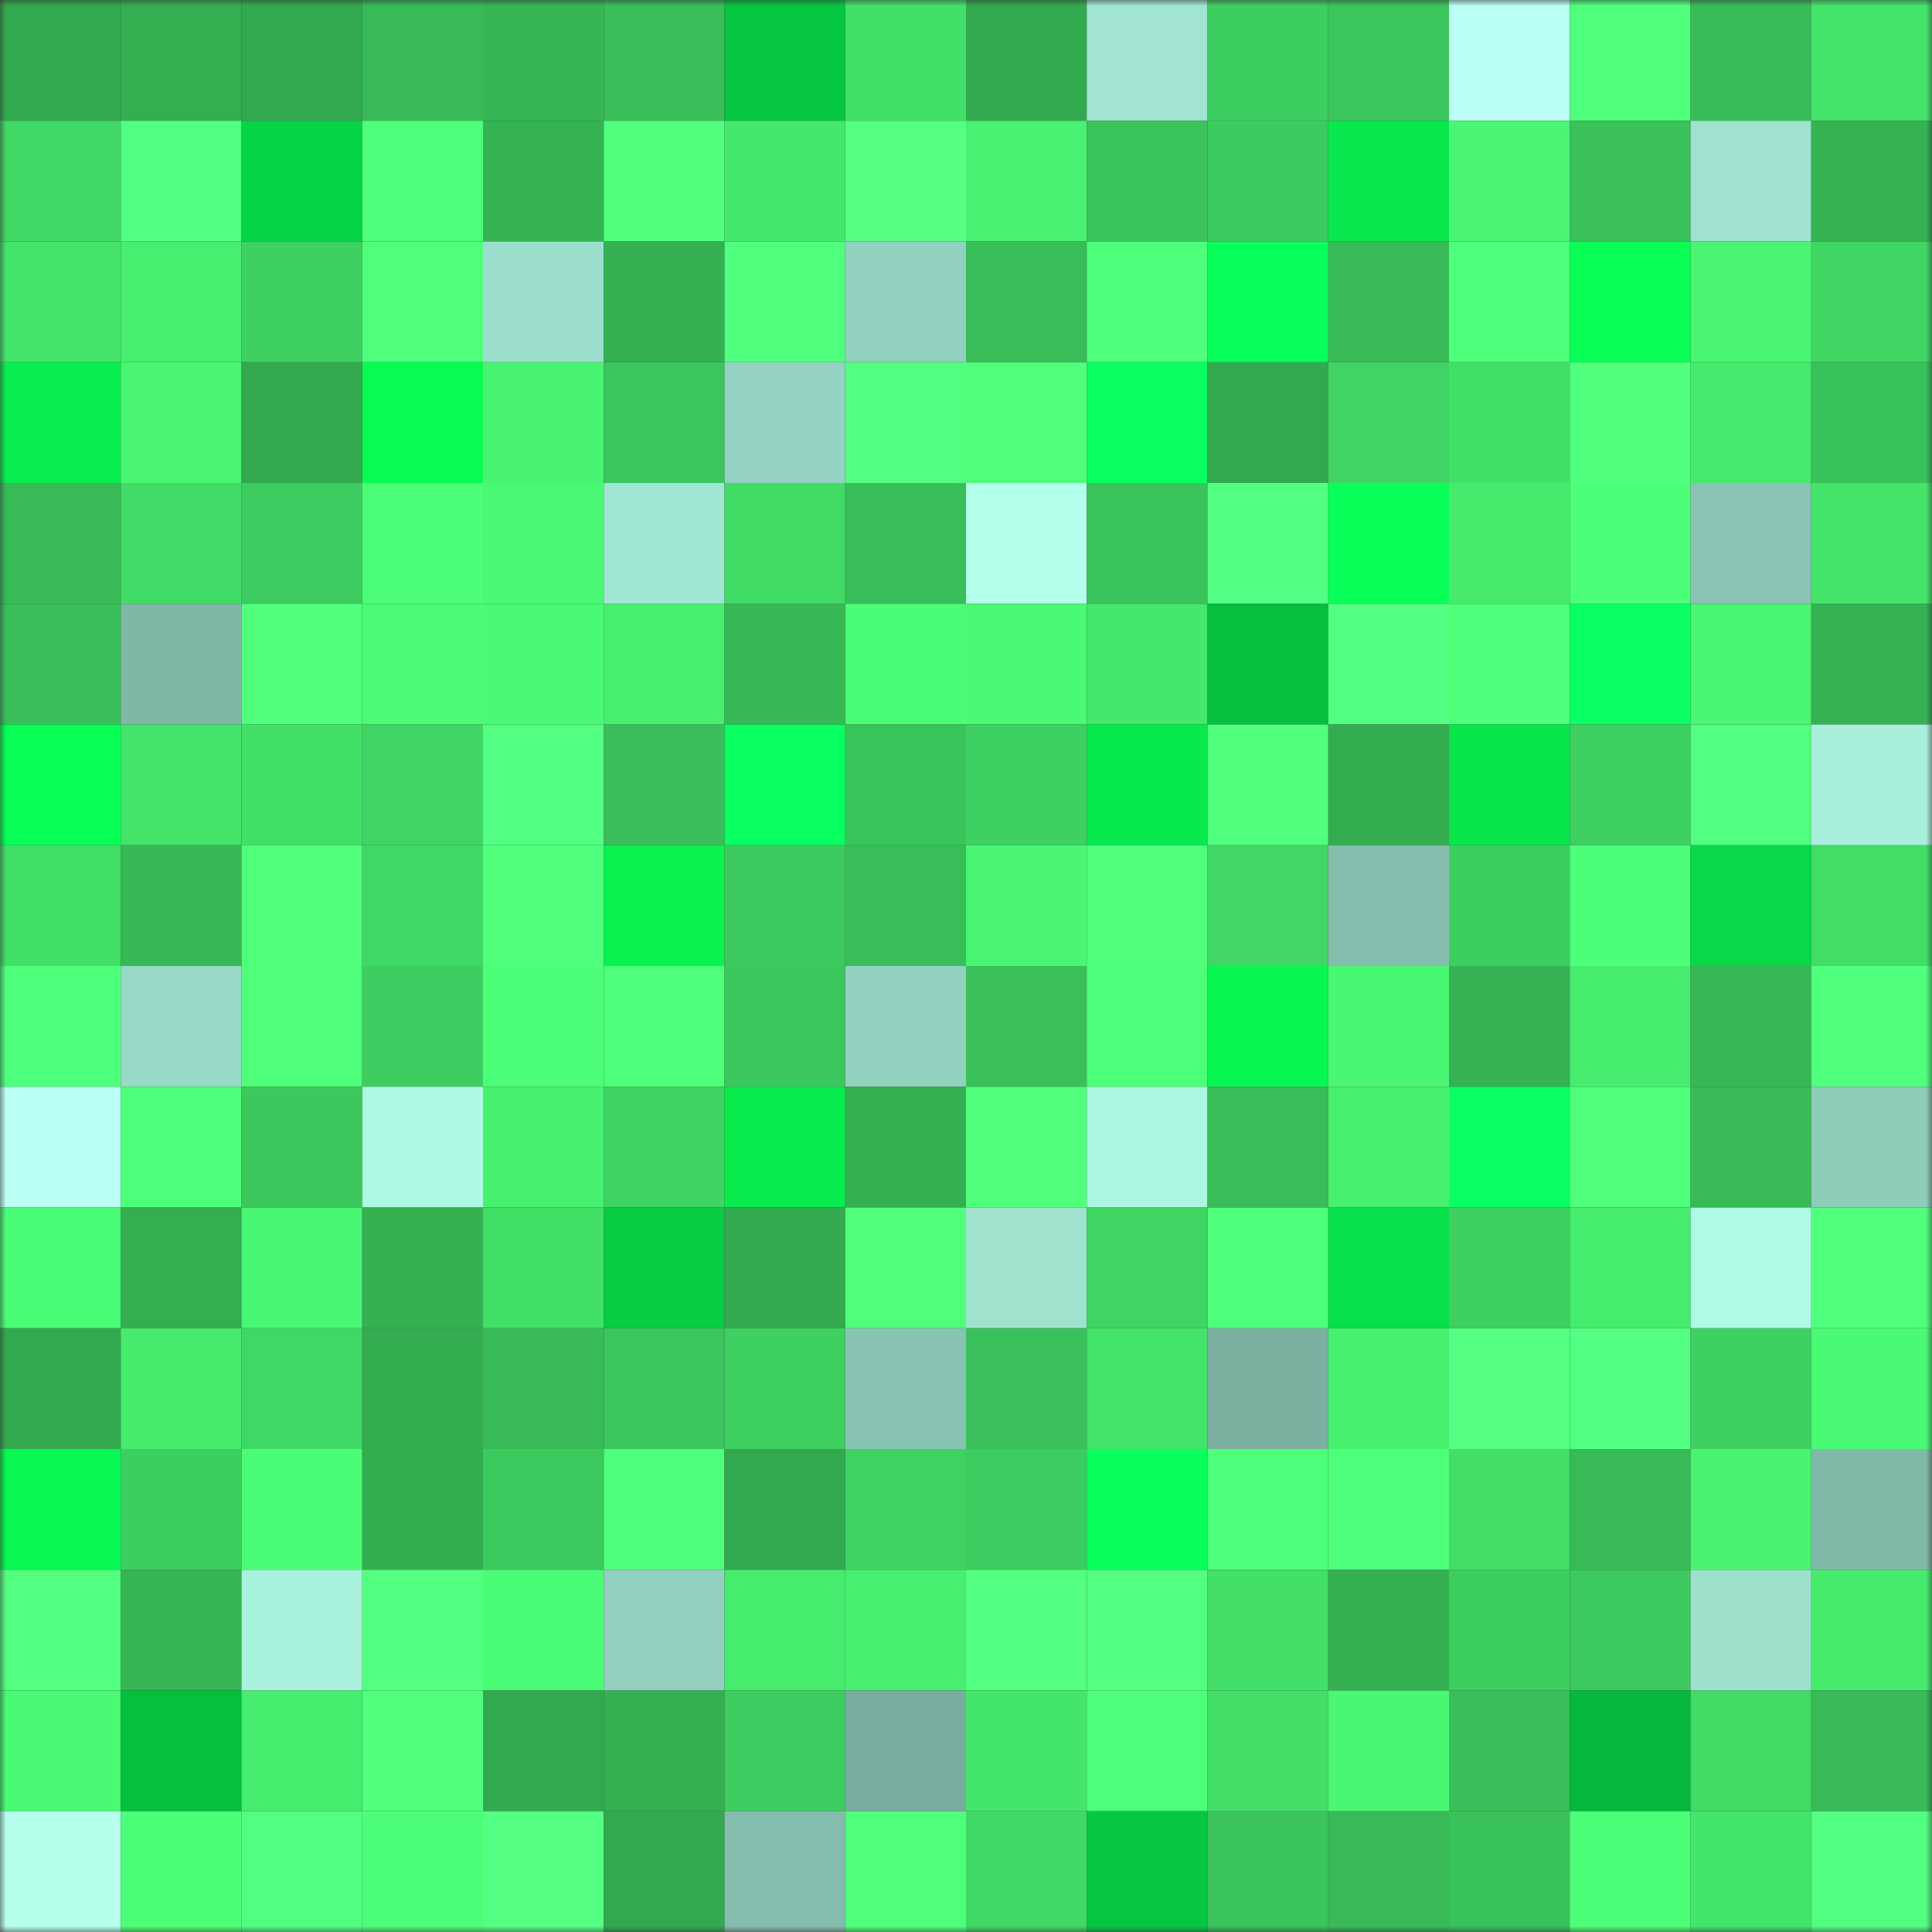 <svg viewBox="0 0 160 160" fill="none" role="img" xmlns="http://www.w3.org/2000/svg" width="240" height="240" name="lens%2Cguymaele.lens"><rect x="0" y="0" width="160" height="160" fill="#333333" stroke="none"/><mask id="160933887" mask-type="alpha" maskUnits="userSpaceOnUse" x="0" y="0" width="160" height="160"><rect width="160" height="160" fill="#FFFFFF"></rect></mask><g mask="url(#160933887)"><rect x="0" y="0" width="10" height="10" fill="#32a94f"></rect><rect x="10" y="0" width="10" height="10" fill="#34ae51"></rect><rect x="20" y="0" width="10" height="10" fill="#32a94f"></rect><rect x="30" y="0" width="10" height="10" fill="#38bb57"></rect><rect x="40" y="0" width="10" height="10" fill="#36b655"></rect><rect x="50" y="0" width="10" height="10" fill="#39be59"></rect><rect x="60" y="0" width="10" height="10" fill="#07c641"></rect><rect x="70" y="0" width="10" height="10" fill="#43e069"></rect><rect x="80" y="0" width="10" height="10" fill="#32a94f"></rect><rect x="90" y="0" width="10" height="10" fill="#a0e4d1"></rect><rect x="100" y="0" width="10" height="10" fill="#3dce60"></rect><rect x="110" y="0" width="10" height="10" fill="#3bc65c"></rect><rect x="120" y="0" width="10" height="10" fill="#bbfff5"></rect><rect x="130" y="0" width="10" height="10" fill="#4fff7b"></rect><rect x="140" y="0" width="10" height="10" fill="#38bc58"></rect><rect x="150" y="0" width="10" height="10" fill="#44e46a"></rect><rect x="0" y="10" width="10" height="10" fill="#40d865"></rect><rect x="10" y="10" width="10" height="10" fill="#53ff83"></rect><rect x="20" y="10" width="10" height="10" fill="#07d346"></rect><rect x="30" y="10" width="10" height="10" fill="#4eff7a"></rect><rect x="40" y="10" width="10" height="10" fill="#35b353"></rect><rect x="50" y="10" width="10" height="10" fill="#50ff7d"></rect><rect x="60" y="10" width="10" height="10" fill="#45e76c"></rect><rect x="70" y="10" width="10" height="10" fill="#54ff83"></rect><rect x="80" y="10" width="10" height="10" fill="#48f171"></rect><rect x="90" y="10" width="10" height="10" fill="#3ac35b"></rect><rect x="100" y="10" width="10" height="10" fill="#3ccb5f"></rect><rect x="110" y="10" width="10" height="10" fill="#08e84d"></rect><rect x="120" y="10" width="10" height="10" fill="#49f572"></rect><rect x="130" y="10" width="10" height="10" fill="#3ac15a"></rect><rect x="140" y="10" width="10" height="10" fill="#9ee2cf"></rect><rect x="150" y="10" width="10" height="10" fill="#35b253"></rect><rect x="0" y="20" width="10" height="10" fill="#44e36a"></rect><rect x="10" y="20" width="10" height="10" fill="#47ee6f"></rect><rect x="20" y="20" width="10" height="10" fill="#3ed061"></rect><rect x="30" y="20" width="10" height="10" fill="#4fff7c"></rect><rect x="40" y="20" width="10" height="10" fill="#9bdecb"></rect><rect x="50" y="20" width="10" height="10" fill="#34b052"></rect><rect x="60" y="20" width="10" height="10" fill="#50ff7e"></rect><rect x="70" y="20" width="10" height="10" fill="#92d0bf"></rect><rect x="80" y="20" width="10" height="10" fill="#38bd58"></rect><rect x="90" y="20" width="10" height="10" fill="#4eff7a"></rect><rect x="100" y="20" width="10" height="10" fill="#09ff5b"></rect><rect x="110" y="20" width="10" height="10" fill="#38bb57"></rect><rect x="120" y="20" width="10" height="10" fill="#4dff79"></rect><rect x="130" y="20" width="10" height="10" fill="#09ff56"></rect><rect x="140" y="20" width="10" height="10" fill="#49f572"></rect><rect x="150" y="20" width="10" height="10" fill="#40d664"></rect><rect x="0" y="30" width="10" height="10" fill="#08ed4f"></rect><rect x="10" y="30" width="10" height="10" fill="#49f572"></rect><rect x="20" y="30" width="10" height="10" fill="#32a94f"></rect><rect x="30" y="30" width="10" height="10" fill="#08fb53"></rect><rect x="40" y="30" width="10" height="10" fill="#48f372"></rect><rect x="50" y="30" width="10" height="10" fill="#3bc55c"></rect><rect x="60" y="30" width="10" height="10" fill="#94d3c1"></rect><rect x="70" y="30" width="10" height="10" fill="#52ff80"></rect><rect x="80" y="30" width="10" height="10" fill="#4fff7c"></rect><rect x="90" y="30" width="10" height="10" fill="#0aff61"></rect><rect x="100" y="30" width="10" height="10" fill="#32a94f"></rect><rect x="110" y="30" width="10" height="10" fill="#3fd463"></rect><rect x="120" y="30" width="10" height="10" fill="#43e068"></rect><rect x="130" y="30" width="10" height="10" fill="#51ff7f"></rect><rect x="140" y="30" width="10" height="10" fill="#45e96d"></rect><rect x="150" y="30" width="10" height="10" fill="#39c15a"></rect><rect x="0" y="40" width="10" height="10" fill="#38bb57"></rect><rect x="10" y="40" width="10" height="10" fill="#41dc67"></rect><rect x="20" y="40" width="10" height="10" fill="#3dcc5f"></rect><rect x="30" y="40" width="10" height="10" fill="#4cfe77"></rect><rect x="40" y="40" width="10" height="10" fill="#4af874"></rect><rect x="50" y="40" width="10" height="10" fill="#a1e6d3"></rect><rect x="60" y="40" width="10" height="10" fill="#41db66"></rect><rect x="70" y="40" width="10" height="10" fill="#38bd58"></rect><rect x="80" y="40" width="10" height="10" fill="#b4ffeb"></rect><rect x="90" y="40" width="10" height="10" fill="#3ac35b"></rect><rect x="100" y="40" width="10" height="10" fill="#53ff83"></rect><rect x="110" y="40" width="10" height="10" fill="#09ff58"></rect><rect x="120" y="40" width="10" height="10" fill="#46ea6d"></rect><rect x="130" y="40" width="10" height="10" fill="#4dff78"></rect><rect x="140" y="40" width="10" height="10" fill="#89c3b3"></rect><rect x="150" y="40" width="10" height="10" fill="#44e46a"></rect><rect x="0" y="50" width="10" height="10" fill="#39bf59"></rect><rect x="10" y="50" width="10" height="10" fill="#80b7a7"></rect><rect x="20" y="50" width="10" height="10" fill="#50ff7e"></rect><rect x="30" y="50" width="10" height="10" fill="#4bfb75"></rect><rect x="40" y="50" width="10" height="10" fill="#4afa75"></rect><rect x="50" y="50" width="10" height="10" fill="#47ef70"></rect><rect x="60" y="50" width="10" height="10" fill="#37b956"></rect><rect x="70" y="50" width="10" height="10" fill="#4bfd76"></rect><rect x="80" y="50" width="10" height="10" fill="#4af974"></rect><rect x="90" y="50" width="10" height="10" fill="#45e76c"></rect><rect x="100" y="50" width="10" height="10" fill="#06bf3f"></rect><rect x="110" y="50" width="10" height="10" fill="#52ff81"></rect><rect x="120" y="50" width="10" height="10" fill="#4dff79"></rect><rect x="130" y="50" width="10" height="10" fill="#0aff63"></rect><rect x="140" y="50" width="10" height="10" fill="#49f673"></rect><rect x="150" y="50" width="10" height="10" fill="#35b253"></rect><rect x="0" y="60" width="10" height="10" fill="#08ff55"></rect><rect x="10" y="60" width="10" height="10" fill="#44e36a"></rect><rect x="20" y="60" width="10" height="10" fill="#43e068"></rect><rect x="30" y="60" width="10" height="10" fill="#3fd463"></rect><rect x="40" y="60" width="10" height="10" fill="#53ff83"></rect><rect x="50" y="60" width="10" height="10" fill="#39be59"></rect><rect x="60" y="60" width="10" height="10" fill="#0aff61"></rect><rect x="70" y="60" width="10" height="10" fill="#3ac45c"></rect><rect x="80" y="60" width="10" height="10" fill="#3ed061"></rect><rect x="90" y="60" width="10" height="10" fill="#08e94d"></rect><rect x="100" y="60" width="10" height="10" fill="#51ff7f"></rect><rect x="110" y="60" width="10" height="10" fill="#34ad51"></rect><rect x="120" y="60" width="10" height="10" fill="#08e64c"></rect><rect x="130" y="60" width="10" height="10" fill="#3ed061"></rect><rect x="140" y="60" width="10" height="10" fill="#52ff81"></rect><rect x="150" y="60" width="10" height="10" fill="#a8f0db"></rect><rect x="0" y="70" width="10" height="10" fill="#42df68"></rect><rect x="10" y="70" width="10" height="10" fill="#37b956"></rect><rect x="20" y="70" width="10" height="10" fill="#4fff7c"></rect><rect x="30" y="70" width="10" height="10" fill="#40d865"></rect><rect x="40" y="70" width="10" height="10" fill="#4fff7c"></rect><rect x="50" y="70" width="10" height="10" fill="#08f250"></rect><rect x="60" y="70" width="10" height="10" fill="#3cc95e"></rect><rect x="70" y="70" width="10" height="10" fill="#38bd58"></rect><rect x="80" y="70" width="10" height="10" fill="#49f572"></rect><rect x="90" y="70" width="10" height="10" fill="#51ff7f"></rect><rect x="100" y="70" width="10" height="10" fill="#40d764"></rect><rect x="110" y="70" width="10" height="10" fill="#84bdad"></rect><rect x="120" y="70" width="10" height="10" fill="#3dce60"></rect><rect x="130" y="70" width="10" height="10" fill="#4dff78"></rect><rect x="140" y="70" width="10" height="10" fill="#07d948"></rect><rect x="150" y="70" width="10" height="10" fill="#42dd67"></rect><rect x="0" y="80" width="10" height="10" fill="#4eff7b"></rect><rect x="10" y="80" width="10" height="10" fill="#98dac7"></rect><rect x="20" y="80" width="10" height="10" fill="#4fff7b"></rect><rect x="30" y="80" width="10" height="10" fill="#3dcd60"></rect><rect x="40" y="80" width="10" height="10" fill="#4cfe77"></rect><rect x="50" y="80" width="10" height="10" fill="#4eff7a"></rect><rect x="60" y="80" width="10" height="10" fill="#3bc75d"></rect><rect x="70" y="80" width="10" height="10" fill="#92d0bf"></rect><rect x="80" y="80" width="10" height="10" fill="#39c059"></rect><rect x="90" y="80" width="10" height="10" fill="#4eff7a"></rect><rect x="100" y="80" width="10" height="10" fill="#08f651"></rect><rect x="110" y="80" width="10" height="10" fill="#4af773"></rect><rect x="120" y="80" width="10" height="10" fill="#35b253"></rect><rect x="130" y="80" width="10" height="10" fill="#46ec6e"></rect><rect x="140" y="80" width="10" height="10" fill="#37b856"></rect><rect x="150" y="80" width="10" height="10" fill="#50ff7e"></rect><rect x="0" y="90" width="10" height="10" fill="#bbfff5"></rect><rect x="10" y="90" width="10" height="10" fill="#4eff7a"></rect><rect x="20" y="90" width="10" height="10" fill="#3cc85d"></rect><rect x="30" y="90" width="10" height="10" fill="#aef9e3"></rect><rect x="40" y="90" width="10" height="10" fill="#48f070"></rect><rect x="50" y="90" width="10" height="10" fill="#3fd363"></rect><rect x="60" y="90" width="10" height="10" fill="#08ec4e"></rect><rect x="70" y="90" width="10" height="10" fill="#34af52"></rect><rect x="80" y="90" width="10" height="10" fill="#4fff7b"></rect><rect x="90" y="90" width="10" height="10" fill="#acf6e1"></rect><rect x="100" y="90" width="10" height="10" fill="#38bd58"></rect><rect x="110" y="90" width="10" height="10" fill="#48f070"></rect><rect x="120" y="90" width="10" height="10" fill="#0aff63"></rect><rect x="130" y="90" width="10" height="10" fill="#4fff7b"></rect><rect x="140" y="90" width="10" height="10" fill="#38bb57"></rect><rect x="150" y="90" width="10" height="10" fill="#8fcdbb"></rect><rect x="0" y="100" width="10" height="10" fill="#4bfd76"></rect><rect x="10" y="100" width="10" height="10" fill="#34ae51"></rect><rect x="20" y="100" width="10" height="10" fill="#49f673"></rect><rect x="30" y="100" width="10" height="10" fill="#35b152"></rect><rect x="40" y="100" width="10" height="10" fill="#43e068"></rect><rect x="50" y="100" width="10" height="10" fill="#07cc44"></rect><rect x="60" y="100" width="10" height="10" fill="#33aa4f"></rect><rect x="70" y="100" width="10" height="10" fill="#4fff7c"></rect><rect x="80" y="100" width="10" height="10" fill="#9fe3cf"></rect><rect x="90" y="100" width="10" height="10" fill="#3fd563"></rect><rect x="100" y="100" width="10" height="10" fill="#4eff7a"></rect><rect x="110" y="100" width="10" height="10" fill="#07e04a"></rect><rect x="120" y="100" width="10" height="10" fill="#3ed061"></rect><rect x="130" y="100" width="10" height="10" fill="#46ec6e"></rect><rect x="140" y="100" width="10" height="10" fill="#affae5"></rect><rect x="150" y="100" width="10" height="10" fill="#50ff7e"></rect><rect x="0" y="110" width="10" height="10" fill="#32a94f"></rect><rect x="10" y="110" width="10" height="10" fill="#46ea6d"></rect><rect x="20" y="110" width="10" height="10" fill="#40d865"></rect><rect x="30" y="110" width="10" height="10" fill="#34ad51"></rect><rect x="40" y="110" width="10" height="10" fill="#37ba57"></rect><rect x="50" y="110" width="10" height="10" fill="#3bc55c"></rect><rect x="60" y="110" width="10" height="10" fill="#3ed161"></rect><rect x="70" y="110" width="10" height="10" fill="#88c2b2"></rect><rect x="80" y="110" width="10" height="10" fill="#39c05a"></rect><rect x="90" y="110" width="10" height="10" fill="#44e36a"></rect><rect x="100" y="110" width="10" height="10" fill="#7bb0a1"></rect><rect x="110" y="110" width="10" height="10" fill="#48f070"></rect><rect x="120" y="110" width="10" height="10" fill="#54ff83"></rect><rect x="130" y="110" width="10" height="10" fill="#53ff82"></rect><rect x="140" y="110" width="10" height="10" fill="#3ed061"></rect><rect x="150" y="110" width="10" height="10" fill="#4af974"></rect><rect x="0" y="120" width="10" height="10" fill="#08f752"></rect><rect x="10" y="120" width="10" height="10" fill="#3dce60"></rect><rect x="20" y="120" width="10" height="10" fill="#4bfd76"></rect><rect x="30" y="120" width="10" height="10" fill="#34ad51"></rect><rect x="40" y="120" width="10" height="10" fill="#3cc95e"></rect><rect x="50" y="120" width="10" height="10" fill="#4eff7a"></rect><rect x="60" y="120" width="10" height="10" fill="#32a94f"></rect><rect x="70" y="120" width="10" height="10" fill="#3fd262"></rect><rect x="80" y="120" width="10" height="10" fill="#3dcc5f"></rect><rect x="90" y="120" width="10" height="10" fill="#09ff59"></rect><rect x="100" y="120" width="10" height="10" fill="#4dff79"></rect><rect x="110" y="120" width="10" height="10" fill="#4eff7a"></rect><rect x="120" y="120" width="10" height="10" fill="#42de67"></rect><rect x="130" y="120" width="10" height="10" fill="#38ba57"></rect><rect x="140" y="120" width="10" height="10" fill="#48f372"></rect><rect x="150" y="120" width="10" height="10" fill="#81b8a8"></rect><rect x="0" y="130" width="10" height="10" fill="#52ff80"></rect><rect x="10" y="130" width="10" height="10" fill="#36b555"></rect><rect x="20" y="130" width="10" height="10" fill="#a9f2dd"></rect><rect x="30" y="130" width="10" height="10" fill="#52ff81"></rect><rect x="40" y="130" width="10" height="10" fill="#4bfd76"></rect><rect x="50" y="130" width="10" height="10" fill="#92d1bf"></rect><rect x="60" y="130" width="10" height="10" fill="#46ec6e"></rect><rect x="70" y="130" width="10" height="10" fill="#47ee6f"></rect><rect x="80" y="130" width="10" height="10" fill="#52ff81"></rect><rect x="90" y="130" width="10" height="10" fill="#53ff83"></rect><rect x="100" y="130" width="10" height="10" fill="#43df68"></rect><rect x="110" y="130" width="10" height="10" fill="#35b152"></rect><rect x="120" y="130" width="10" height="10" fill="#3dce60"></rect><rect x="130" y="130" width="10" height="10" fill="#3cc95e"></rect><rect x="140" y="130" width="10" height="10" fill="#9de1cd"></rect><rect x="150" y="130" width="10" height="10" fill="#46eb6e"></rect><rect x="0" y="140" width="10" height="10" fill="#4af974"></rect><rect x="10" y="140" width="10" height="10" fill="#06bf3f"></rect><rect x="20" y="140" width="10" height="10" fill="#46ed6e"></rect><rect x="30" y="140" width="10" height="10" fill="#50ff7d"></rect><rect x="40" y="140" width="10" height="10" fill="#32a94f"></rect><rect x="50" y="140" width="10" height="10" fill="#34b052"></rect><rect x="60" y="140" width="10" height="10" fill="#3dcd60"></rect><rect x="70" y="140" width="10" height="10" fill="#79ad9f"></rect><rect x="80" y="140" width="10" height="10" fill="#44e56b"></rect><rect x="90" y="140" width="10" height="10" fill="#4eff7a"></rect><rect x="100" y="140" width="10" height="10" fill="#43df68"></rect><rect x="110" y="140" width="10" height="10" fill="#4af773"></rect><rect x="120" y="140" width="10" height="10" fill="#39bf59"></rect><rect x="130" y="140" width="10" height="10" fill="#06b93d"></rect><rect x="140" y="140" width="10" height="10" fill="#41db66"></rect><rect x="150" y="140" width="10" height="10" fill="#37ba57"></rect><rect x="0" y="150" width="10" height="10" fill="#b5ffec"></rect><rect x="10" y="150" width="10" height="10" fill="#4cff77"></rect><rect x="20" y="150" width="10" height="10" fill="#52ff81"></rect><rect x="30" y="150" width="10" height="10" fill="#4dff78"></rect><rect x="40" y="150" width="10" height="10" fill="#54ff83"></rect><rect x="50" y="150" width="10" height="10" fill="#32a94f"></rect><rect x="60" y="150" width="10" height="10" fill="#84bdad"></rect><rect x="70" y="150" width="10" height="10" fill="#4fff7c"></rect><rect x="80" y="150" width="10" height="10" fill="#41d965"></rect><rect x="90" y="150" width="10" height="10" fill="#07c742"></rect><rect x="100" y="150" width="10" height="10" fill="#3ac45b"></rect><rect x="110" y="150" width="10" height="10" fill="#38bb57"></rect><rect x="120" y="150" width="10" height="10" fill="#39c15a"></rect><rect x="130" y="150" width="10" height="10" fill="#4dff78"></rect><rect x="140" y="150" width="10" height="10" fill="#44e56b"></rect><rect x="150" y="150" width="10" height="10" fill="#53ff81"></rect></g></svg>